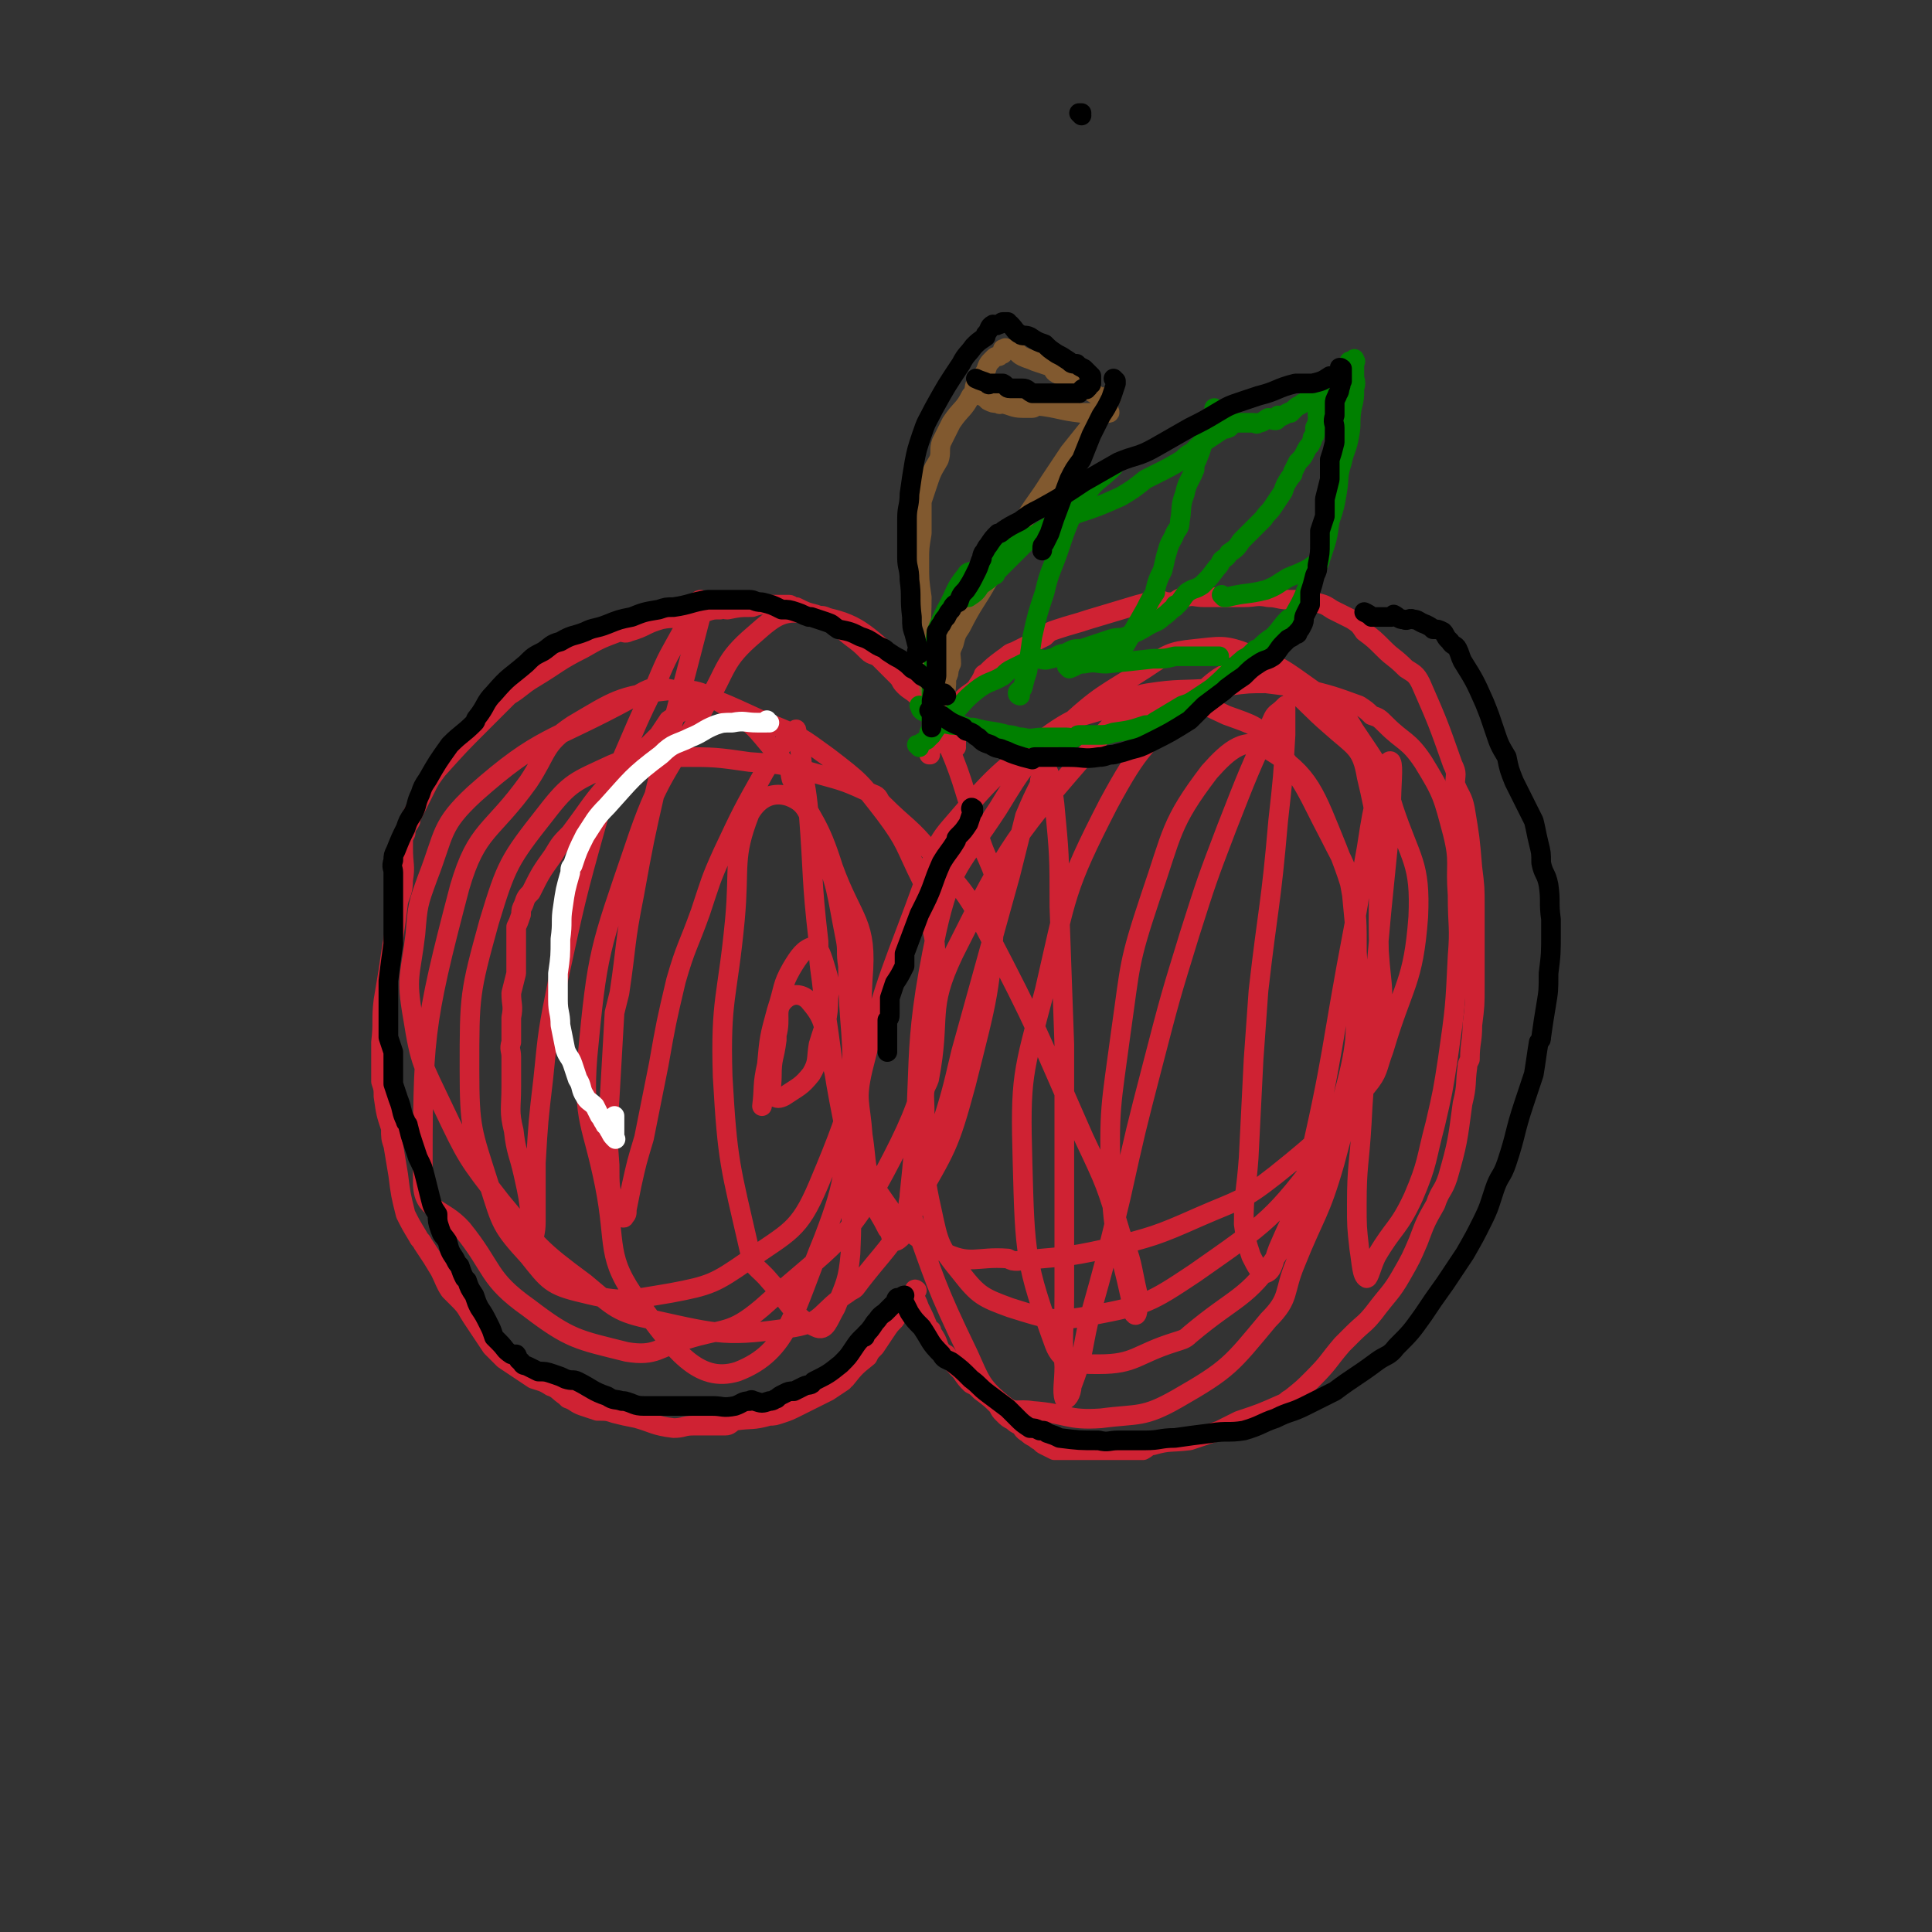 <svg viewBox='0 0 786 786' version='1.1' xmlns='http://www.w3.org/2000/svg' xmlns:xlink='http://www.w3.org/1999/xlink'><rect x="0" y="0" width="786" height="786" fill="#333333" stroke="none"/><g fill='none' stroke='#CF2233' stroke-width='8' stroke-linecap='round' stroke-linejoin='round'><path d='M389,304c0,0 0,-1 -1,-1 0,0 1,0 1,0 0,0 0,0 0,0 0,1 0,0 -1,0 0,0 1,1 1,0 0,0 0,-1 0,-2 -1,-1 -1,0 -2,-1 -1,-1 -1,-1 -2,-3 -3,-4 -3,-4 -6,-7 -3,-4 -3,-4 -6,-7 -2,-2 -3,-2 -5,-4 -2,-2 -1,-2 -3,-4 -4,-4 -4,-4 -7,-7 -2,-2 -3,-1 -5,-3 -3,-3 -3,-3 -7,-6 -5,-4 -5,-5 -10,-8 -2,-1 -2,0 -4,-1 -4,-1 -4,-1 -8,-3 -2,0 -2,-1 -3,-1 -2,0 -2,0 -3,0 0,0 0,0 0,0 -1,0 -1,0 -2,0 -1,0 -1,0 -3,0 -1,0 -1,0 -1,0 -3,0 -3,0 -6,1 -5,0 -5,0 -10,1 -2,0 -2,-1 -3,0 -3,0 -3,0 -6,1 -5,1 -5,1 -9,2 -4,1 -4,0 -9,1 -7,2 -6,3 -13,5 -2,1 -2,0 -4,0 -8,3 -8,3 -15,7 -10,5 -10,6 -20,12 -5,3 -5,4 -10,7 -5,5 -5,5 -10,10 0,0 0,0 -1,1 -9,9 -9,9 -18,19 -3,4 -3,4 -5,8 -3,6 -3,6 -6,12 0,0 0,0 0,1 -1,2 -2,2 -2,5 -1,2 -1,2 -1,4 0,1 0,1 0,2 0,7 1,7 0,13 0,5 -1,5 -2,9 -1,8 -1,8 -2,15 -1,6 -1,6 -2,13 -1,6 -1,6 -2,12 -1,8 0,9 -1,17 0,3 0,3 0,6 0,2 0,2 0,4 0,3 0,3 0,6 1,3 1,3 1,6 1,7 1,7 3,13 0,4 0,4 1,7 1,6 1,6 2,12 1,8 1,8 3,16 2,4 2,4 5,9 1,2 1,1 2,3 4,6 4,6 7,11 2,4 2,5 4,8 2,2 2,2 4,4 3,3 3,4 5,7 2,3 2,3 4,6 2,3 2,3 4,6 3,3 3,3 5,5 6,4 6,4 12,8 3,1 4,1 7,3 3,1 3,2 6,4 0,0 0,0 1,1 3,1 3,2 6,3 3,1 3,1 6,2 4,0 4,0 7,1 4,1 4,1 9,2 7,2 7,3 15,4 4,0 4,-1 8,-1 1,0 1,0 3,0 5,0 5,0 10,0 2,0 2,-1 4,-2 7,-1 7,0 14,-2 2,0 2,0 5,-1 3,-1 3,-1 7,-3 6,-3 6,-3 12,-6 3,-2 3,-2 6,-4 0,-1 0,-1 1,-1 4,-5 4,-5 9,-9 1,-2 1,-2 3,-4 2,-3 2,-3 4,-6 2,-3 2,-3 4,-5 2,-3 1,-4 4,-7 1,-2 1,-2 3,-3 0,-1 0,0 0,0 1,0 1,-1 2,-2 0,0 0,0 0,0 0,0 -1,-1 -1,0 0,0 0,1 0,2 1,3 1,2 2,5 0,0 0,0 0,0 2,4 2,4 4,9 1,0 1,0 1,1 2,3 2,3 3,6 1,2 1,2 3,3 3,4 3,4 6,7 2,3 2,3 4,5 2,1 2,1 4,3 4,3 4,3 7,6 1,2 1,2 2,3 2,2 2,2 4,3 1,1 1,1 3,2 1,1 1,2 3,3 1,1 1,1 3,2 1,1 1,1 2,1 1,1 0,1 2,2 2,1 2,1 4,2 3,0 3,0 6,0 8,0 8,0 17,0 4,0 4,0 8,0 2,0 2,0 5,0 2,-1 2,-2 4,-2 7,-2 7,-1 15,-2 6,-2 6,-2 12,-4 4,-2 4,-2 8,-4 9,-3 9,-3 18,-7 2,-1 1,-1 3,-2 5,-4 5,-4 9,-8 7,-7 6,-7 12,-14 2,-2 2,-2 4,-4 5,-5 5,-4 9,-9 6,-8 7,-8 11,-15 4,-7 4,-7 7,-14 3,-8 3,-8 7,-15 2,-6 3,-5 5,-11 4,-14 4,-15 6,-30 2,-8 1,-8 2,-15 0,-1 0,-1 1,-3 0,-7 1,-7 1,-14 1,-8 1,-8 1,-16 0,-8 0,-8 0,-16 0,-8 0,-8 0,-16 0,-8 0,-8 -1,-16 -1,-12 -1,-12 -3,-24 -1,-5 -2,-5 -4,-10 0,-4 1,-4 -1,-8 -6,-17 -6,-17 -13,-33 -2,-4 -3,-4 -6,-6 -5,-5 -5,-4 -9,-8 -4,-4 -4,-4 -8,-7 -2,-3 -2,-3 -5,-5 -4,-2 -4,-2 -8,-4 -3,-2 -3,-2 -7,-3 -4,-1 -4,0 -8,-1 -1,0 -1,0 -2,0 -5,0 -5,-1 -9,-1 -5,-1 -5,0 -10,0 -3,0 -3,0 -7,0 -4,0 -4,0 -9,0 -4,0 -4,-1 -8,0 -3,0 -3,2 -6,2 -3,0 -3,-1 -5,-1 -4,1 -4,1 -8,2 -10,3 -10,3 -20,6 -6,2 -7,2 -13,4 -3,1 -3,1 -5,3 -6,3 -6,3 -12,6 -3,1 -2,1 -5,3 0,0 0,0 0,0 -4,3 -4,3 -7,6 0,0 -1,0 -1,1 -1,2 -1,2 -3,5 -2,2 -3,2 -5,4 -1,1 -1,1 -1,2 -2,2 -2,2 -4,5 -2,3 -1,3 -3,6 -1,1 -2,1 -3,2 -1,2 0,2 -1,4 -1,2 -1,1 -2,3 0,0 0,0 0,1 0,0 0,0 0,0 1,0 0,0 0,0 0,-1 0,0 0,0 0,0 0,0 0,0 1,0 0,0 0,0 0,-1 0,0 0,0 0,0 0,0 0,0 1,0 0,0 0,0 0,-1 0,0 0,0 0,0 0,0 0,0 1,0 0,0 0,0 0,-1 0,0 0,0 0,0 0,0 0,0 1,0 0,0 0,0 0,-1 0,0 0,0 0,0 0,0 0,0 1,0 0,0 0,0 0,-1 0,0 0,0 0,0 0,0 0,0 1,0 0,0 0,0 '/><path d='M281,288c0,0 0,-1 -1,-1 0,0 1,0 1,0 0,0 0,0 0,0 0,1 0,0 -1,0 0,0 1,0 1,0 0,0 0,0 0,0 0,1 0,0 -1,0 0,0 0,0 0,0 -1,1 -1,1 -2,2 -3,2 -3,2 -6,4 -2,3 -2,3 -4,6 -4,4 -4,4 -8,8 -5,4 -6,4 -10,9 -10,11 -9,11 -18,23 0,0 0,0 0,0 -4,4 -4,4 -7,9 -5,7 -5,7 -9,15 -2,2 -2,2 -3,5 -1,2 -1,2 -1,4 -1,3 -1,3 -2,5 0,3 0,3 0,6 0,5 0,5 0,10 0,2 0,2 0,3 -1,4 -1,4 -2,8 0,5 1,5 0,10 0,5 0,5 0,10 -1,3 0,3 0,6 0,6 0,6 0,12 0,9 -1,10 1,18 1,9 2,9 4,18 2,9 2,9 3,18 0,4 0,4 1,8 0,0 0,0 0,1 0,1 0,1 0,3 0,2 0,2 0,3 0,0 0,0 0,0 0,-2 -1,-2 0,-4 0,-5 1,-5 1,-10 0,-12 0,-12 0,-24 1,-17 1,-17 3,-34 2,-20 2,-20 6,-40 7,-32 7,-33 16,-65 3,-12 4,-11 9,-23 7,-16 7,-17 15,-33 5,-12 5,-11 11,-22 3,-6 3,-6 6,-11 0,-1 1,-1 1,-1 1,3 0,4 0,7 -9,35 -9,34 -18,69 -5,22 -5,22 -9,44 -4,20 -3,20 -6,40 -1,4 -1,4 -2,8 -1,18 -1,18 -2,35 -1,14 -1,14 0,27 0,9 0,9 2,16 1,3 2,3 3,5 1,1 1,0 1,0 0,0 0,0 0,0 1,-1 1,-1 1,-3 1,-5 1,-5 2,-10 2,-9 2,-9 5,-19 3,-15 3,-15 6,-30 3,-17 3,-17 7,-34 4,-14 5,-14 10,-28 4,-12 4,-13 9,-24 8,-17 8,-17 17,-33 3,-5 3,-5 6,-9 2,-3 2,-3 4,-6 1,0 1,0 1,0 1,-1 2,-3 2,-2 1,4 1,6 2,11 1,11 2,11 3,23 2,26 1,26 4,52 0,11 1,11 2,23 4,25 3,25 8,50 3,12 3,12 7,23 2,5 3,5 5,10 3,6 3,5 6,11 2,2 1,4 3,5 1,0 2,-1 3,-2 3,-6 3,-6 6,-13 5,-14 5,-14 9,-29 5,-16 5,-16 9,-33 10,-36 10,-36 20,-72 3,-12 3,-12 6,-24 3,-7 3,-7 6,-13 0,-2 0,-2 1,-3 1,-1 2,-4 2,-3 2,4 2,7 3,14 2,21 2,21 2,42 1,28 1,28 2,56 0,29 0,29 0,57 0,23 0,23 0,45 0,15 -1,15 0,29 0,6 -1,10 0,13 1,1 3,-2 3,-5 5,-13 4,-14 7,-27 7,-25 7,-25 13,-50 6,-27 6,-27 13,-54 7,-27 7,-27 15,-53 7,-22 7,-22 15,-43 9,-23 9,-23 19,-45 1,-2 2,-2 4,-4 0,0 1,-1 1,-1 0,5 0,6 0,12 -1,17 -1,17 -3,35 -3,35 -4,34 -8,69 -1,14 -1,14 -2,28 -1,20 -1,20 -2,40 -1,14 -2,14 -2,27 1,7 1,7 3,13 2,4 4,8 6,7 3,-1 3,-5 5,-10 6,-14 7,-14 11,-29 12,-51 10,-51 20,-103 3,-15 2,-15 5,-31 2,-13 2,-13 5,-26 2,-5 4,-11 5,-9 1,2 0,9 0,18 0,1 0,1 0,3 -2,20 -2,20 -4,40 -2,22 -2,22 -4,44 -2,21 -3,21 -4,42 -1,17 -2,17 -2,33 0,9 0,9 1,18 1,6 1,11 3,12 1,0 2,-5 4,-9 7,-12 9,-11 15,-24 6,-14 5,-15 9,-30 3,-13 3,-13 5,-26 3,-21 3,-21 4,-42 1,-12 0,-12 0,-25 -1,-13 1,-13 -2,-25 -4,-15 -4,-16 -12,-29 -6,-9 -8,-8 -15,-15 -3,-3 -3,-3 -6,-4 -2,-2 -2,-2 -5,-4 -11,-4 -11,-4 -23,-7 -7,-1 -7,-1 -15,-2 -7,0 -7,0 -15,1 -3,0 -3,0 -7,1 -13,1 -13,0 -26,2 -6,1 -5,2 -11,4 -14,6 -15,3 -28,12 -22,16 -23,17 -41,38 -7,8 -6,10 -10,20 -14,39 -16,39 -26,79 -3,13 -1,13 0,27 2,12 0,14 7,24 9,13 11,16 25,23 12,6 14,2 27,3 2,1 2,1 4,1 18,-2 18,-1 36,-5 19,-5 20,-5 38,-13 16,-7 17,-6 31,-17 20,-16 20,-17 37,-36 5,-6 4,-7 7,-15 8,-27 12,-27 14,-54 1,-22 -3,-23 -10,-44 -5,-17 -6,-17 -16,-32 -4,-7 -5,-7 -12,-13 -15,-10 -15,-12 -31,-18 -10,-4 -12,-3 -22,-2 -10,1 -11,2 -20,8 -17,11 -18,10 -34,25 -15,14 -15,14 -26,32 -15,23 -19,23 -25,50 -11,52 -5,53 -11,107 0,3 -1,3 0,6 11,30 10,30 24,59 5,11 5,13 15,21 4,3 5,1 11,2 14,1 14,4 28,3 15,-2 17,0 31,-8 21,-12 22,-14 37,-32 9,-9 6,-11 11,-23 8,-20 10,-20 16,-41 6,-23 7,-23 8,-46 2,-31 2,-32 -1,-63 -2,-12 -3,-12 -9,-24 -10,-19 -9,-20 -22,-36 -7,-9 -9,-9 -20,-13 -11,-5 -12,-7 -24,-5 -15,3 -19,3 -29,16 -33,38 -35,40 -58,86 -11,23 -5,25 -10,51 -1,3 -2,3 -2,7 1,23 -2,24 3,46 3,14 3,15 12,26 7,9 9,10 20,14 16,5 18,6 34,3 21,-4 23,-5 41,-17 30,-21 32,-22 53,-50 16,-21 14,-24 21,-49 4,-16 2,-16 1,-32 -1,-36 3,-38 -5,-71 -2,-12 -5,-12 -15,-21 -14,-12 -15,-18 -32,-21 -10,-3 -14,2 -23,10 -20,19 -22,19 -35,43 -18,35 -17,37 -26,76 -9,34 -10,35 -9,70 1,37 1,41 13,74 3,8 9,8 18,8 15,0 15,-4 31,-9 3,-1 4,-1 6,-3 19,-16 23,-14 36,-33 16,-24 16,-26 24,-55 8,-29 8,-30 8,-60 0,-25 1,-27 -8,-50 -9,-22 -11,-30 -28,-40 -9,-6 -16,0 -24,9 -16,21 -15,25 -24,51 -9,27 -8,27 -12,55 -4,30 -5,31 -4,61 1,24 3,24 8,47 0,4 1,7 2,7 1,0 1,-4 1,-8 -3,-13 -2,-13 -7,-25 -6,-20 -6,-20 -15,-39 -19,-43 -18,-43 -40,-85 -9,-17 -10,-16 -22,-31 -9,-11 -10,-10 -20,-20 -2,-2 -1,-3 -4,-4 -11,-5 -11,-5 -22,-8 -14,-4 -14,-4 -28,-5 -14,-2 -14,-2 -28,-2 -14,1 -16,-2 -28,3 -15,7 -17,7 -27,20 -15,19 -16,21 -23,44 -8,29 -8,30 -8,60 0,24 1,25 8,47 5,16 5,17 16,29 8,10 9,12 22,15 16,4 18,3 36,0 16,-3 18,-4 31,-13 17,-12 21,-12 29,-31 16,-38 16,-42 18,-84 2,-23 -4,-23 -12,-45 -6,-19 -8,-18 -17,-36 -1,-4 0,-4 -3,-7 -11,-12 -10,-14 -24,-23 -10,-6 -12,-7 -24,-6 -19,2 -21,4 -38,14 -12,8 -10,11 -18,23 -15,21 -21,19 -28,43 -15,57 -15,62 -15,120 0,12 8,10 16,19 13,16 10,20 27,32 17,13 20,13 40,18 12,2 13,-2 24,-5 16,-5 18,-2 31,-13 29,-26 35,-26 53,-61 17,-33 13,-37 17,-75 2,-17 -2,-17 -4,-33 -1,-3 0,-3 -1,-5 -7,-14 -6,-15 -15,-27 -10,-13 -10,-13 -23,-23 -11,-8 -12,-9 -25,-14 -20,-9 -20,-10 -41,-14 -7,-1 -8,1 -14,4 -33,18 -37,15 -64,39 -14,13 -12,16 -19,34 -4,11 -4,11 -5,23 -2,17 -4,17 -1,34 3,19 4,19 12,36 10,21 10,21 24,39 15,18 15,19 34,33 12,10 13,12 28,15 27,6 30,7 57,3 12,-2 11,-7 22,-14 1,-1 2,-1 3,-2 12,-16 14,-15 24,-34 13,-23 14,-23 21,-49 9,-36 10,-37 12,-74 1,-14 -3,-14 -7,-28 -7,-21 -6,-22 -15,-42 -8,-15 -7,-18 -19,-29 -14,-12 -16,-15 -34,-18 -11,-2 -14,0 -23,8 -13,11 -11,14 -20,29 -16,29 -19,28 -29,58 -14,41 -15,42 -19,85 -2,26 2,27 7,52 5,25 0,29 14,48 14,19 24,33 40,28 21,-8 23,-25 35,-54 10,-26 8,-28 11,-57 2,-27 -1,-27 -1,-54 -1,-6 0,-6 -1,-11 -4,-20 -3,-21 -11,-40 -4,-10 -4,-15 -12,-18 -6,-2 -12,0 -16,7 -7,18 -4,21 -6,43 -3,32 -6,32 -5,64 2,35 3,36 11,71 1,7 3,6 8,12 9,10 10,15 19,19 4,2 5,-3 8,-8 4,-10 5,-11 6,-22 1,-22 0,-22 -2,-44 -2,-20 -2,-20 -7,-39 -2,-11 -2,-13 -8,-20 -3,-3 -7,-3 -10,0 -4,4 -1,7 -3,14 0,1 0,1 0,2 -1,8 -2,7 -2,15 0,4 -1,5 1,8 1,1 2,1 4,0 6,-4 7,-4 11,-9 3,-5 2,-6 3,-12 3,-10 4,-10 4,-19 1,-7 0,-8 -2,-15 -1,-3 -2,-6 -4,-6 -4,1 -6,4 -9,9 -4,7 -3,8 -6,17 -3,11 -3,11 -4,22 -2,9 -1,9 -2,17 '/></g>
<g fill='none' stroke='#81592F' stroke-width='8' stroke-linecap='round' stroke-linejoin='round'><path d='M379,288c0,0 0,-1 -1,-1 0,0 1,0 1,0 0,0 0,0 0,0 0,1 0,0 -1,0 0,0 1,0 1,0 0,0 0,0 0,0 0,1 0,0 -1,0 0,0 1,1 1,0 0,-1 0,-1 0,-3 0,-2 0,-2 -1,-4 0,-3 -1,-3 -2,-5 0,-3 -1,-3 -1,-7 -1,-13 0,-13 0,-25 -1,-7 -1,-7 -1,-13 0,-1 0,-1 0,-2 0,-5 0,-5 1,-11 0,-7 0,-7 0,-13 1,-3 1,-3 2,-6 2,-6 2,-6 5,-11 1,-3 0,-4 1,-7 2,-4 2,-4 4,-8 4,-6 5,-5 8,-11 2,-2 1,-3 2,-5 2,-2 2,-2 4,-5 1,-3 1,-3 3,-5 1,-1 1,-1 2,-1 1,0 1,-1 2,-1 0,-1 0,-1 0,-2 1,0 1,0 2,0 0,0 0,0 0,0 0,0 -1,0 -1,0 0,-1 0,0 1,0 0,0 0,0 0,0 0,0 0,0 0,0 1,0 1,0 2,0 2,1 2,2 4,3 2,1 3,1 5,2 3,1 3,1 6,2 2,1 1,2 3,3 2,1 2,0 5,1 3,2 3,3 7,5 3,2 3,2 6,4 1,0 1,0 2,1 1,1 0,1 1,3 0,0 0,0 0,0 0,0 0,0 0,0 0,1 0,1 0,2 0,0 0,0 0,0 1,0 0,-1 0,-1 -1,0 -1,1 -1,1 -2,0 -2,0 -4,0 -2,0 -2,0 -4,0 -1,0 -1,0 -2,0 -9,-1 -9,-2 -18,-3 -1,0 -1,1 -2,1 -2,0 -2,0 -4,0 -4,0 -4,-1 -9,-2 0,0 0,1 -1,0 -2,0 -2,0 -4,-1 -1,-1 -1,-1 -2,-2 -1,0 -1,0 -1,0 0,0 0,0 0,0 '/><path d='M452,162c0,0 -1,-1 -1,-1 0,0 0,0 0,0 0,0 0,0 0,0 1,1 0,0 0,0 0,0 0,0 0,0 0,0 0,0 0,0 1,1 0,0 0,0 0,0 0,0 0,0 0,0 0,0 0,0 -1,3 -1,3 -2,5 -3,4 -3,4 -6,8 -4,5 -4,5 -8,10 -4,6 -4,6 -8,12 -5,8 -5,7 -10,15 -4,6 -3,6 -7,13 -4,6 -4,6 -8,12 -5,9 -6,9 -11,19 -2,3 -2,3 -3,7 -2,4 -1,4 -1,8 -1,1 0,1 -1,2 0,2 0,2 -1,4 0,4 0,4 -1,7 0,2 0,2 1,3 0,1 0,1 0,1 -1,3 -2,3 -2,5 0,1 0,0 0,0 1,1 0,1 0,2 0,0 0,0 0,0 '/></g>
<g fill='none' stroke='#008000' stroke-width='8' stroke-linecap='round' stroke-linejoin='round'><path d='M394,243c0,0 0,-1 -1,-1 0,0 1,0 1,1 0,0 0,0 0,0 0,0 0,-1 -1,-1 0,0 1,1 1,1 3,-2 3,-2 5,-5 3,-2 3,-2 5,-4 1,0 1,0 1,-1 3,-3 3,-3 6,-6 4,-4 4,-4 7,-7 4,-3 4,-3 9,-6 5,-3 5,-3 11,-5 9,-3 9,-3 18,-7 5,-3 5,-3 10,-7 2,-1 2,-1 4,-2 6,-3 6,-3 11,-6 2,-2 2,-2 4,-3 3,-3 3,-3 6,-5 3,-2 3,-2 6,-4 1,-1 1,0 3,-1 1,-1 1,-1 2,-2 1,0 1,0 2,0 1,0 1,0 2,0 0,0 0,0 0,0 0,0 0,0 0,0 1,0 1,0 2,0 1,0 1,0 2,0 1,0 1,1 2,0 2,0 2,-1 4,-2 1,0 1,1 3,1 1,0 0,-1 1,-2 1,0 1,1 2,0 1,0 1,-1 2,-1 1,-1 1,0 1,0 1,-1 1,-1 2,-2 1,-1 2,-1 3,-2 2,-1 2,-1 5,-3 1,-1 1,-1 2,-1 3,-2 3,-3 5,-5 0,0 0,0 1,0 0,-1 0,-1 1,-2 2,-2 2,-2 4,-4 1,-1 1,0 1,-1 0,0 0,-1 0,-1 1,0 1,0 1,0 1,0 1,0 1,0 0,0 0,0 0,0 1,0 0,0 0,-1 0,0 0,1 0,1 0,0 0,0 0,0 0,1 0,1 0,1 0,3 0,3 0,5 0,2 1,2 0,5 0,4 0,4 -1,8 -1,6 0,6 -1,11 -1,6 -2,6 -3,11 -2,6 -1,6 -2,12 -1,6 -1,6 -3,12 -1,7 -1,7 -3,13 -2,6 -2,6 -5,11 -3,8 -3,8 -7,15 -1,1 -1,0 -2,1 -3,3 -3,4 -6,7 -3,2 -3,2 -6,5 -1,0 -1,0 -2,1 -2,2 -2,2 -4,3 -7,6 -7,7 -13,12 -3,2 -3,2 -6,4 -3,2 -3,2 -6,3 -5,3 -5,3 -10,6 -2,1 -2,2 -5,2 -6,2 -6,2 -13,3 -3,1 -3,1 -7,1 -2,0 -2,0 -4,0 -1,0 -1,0 -3,0 0,0 0,0 0,0 -1,0 -1,1 -2,1 -1,1 -1,0 -3,0 0,0 0,0 -1,0 -2,0 -2,0 -4,0 -2,0 -2,0 -4,0 -5,0 -5,1 -9,0 -3,0 -3,-1 -6,-1 -7,-2 -7,-1 -14,-3 -2,0 -2,0 -5,-1 -4,0 -4,0 -8,-1 -3,-1 -3,-2 -6,-4 -1,-1 -1,0 -2,-1 -1,-1 0,-1 -1,-2 '/><path d='M379,299c0,0 0,-1 -1,-1 0,0 1,0 1,1 0,0 0,0 0,0 0,0 0,-1 -1,-1 0,0 1,1 1,1 0,-3 0,-4 0,-7 0,-5 0,-5 0,-11 0,-6 1,-6 1,-13 1,-5 0,-5 1,-11 2,-5 2,-5 4,-9 4,-7 3,-8 8,-14 1,-2 2,-1 4,-2 4,-3 4,-3 7,-5 3,-3 3,-3 6,-5 3,-2 3,-2 6,-5 '/><path d='M374,304c0,0 0,-1 -1,-1 0,0 1,0 1,0 0,0 0,0 0,0 0,1 0,0 -1,0 0,0 1,1 1,0 1,-1 1,-1 3,-2 2,-2 2,-2 4,-5 0,0 0,0 0,-1 3,-2 3,-2 6,-4 5,-5 5,-6 10,-10 5,-4 6,-3 11,-6 2,-2 2,-2 4,-3 2,-1 2,-1 4,-2 3,-1 3,-2 6,-2 2,0 3,1 5,0 2,0 2,-1 5,-2 1,0 1,0 3,-1 2,-1 2,-1 5,-1 6,-2 6,-2 12,-4 3,-1 3,0 6,-1 5,-2 5,-2 10,-5 2,-1 3,-1 5,-3 3,-2 2,-2 5,-4 0,-1 0,-1 1,-1 2,-2 2,-3 4,-5 3,-2 3,-1 6,-3 3,-3 3,-3 6,-7 1,-1 1,-1 2,-3 1,-1 2,-1 3,-3 3,-2 3,-2 5,-5 2,-2 2,-2 4,-4 3,-3 3,-3 5,-5 2,-3 2,-2 4,-5 2,-3 2,-3 4,-6 1,-3 1,-3 3,-6 1,-1 1,-1 1,-2 1,-2 1,-2 2,-4 2,-2 2,-2 3,-4 1,-2 1,-2 2,-3 1,-2 1,-2 1,-3 1,-1 1,-1 1,-2 0,-1 0,-1 0,-2 1,-2 1,-2 1,-3 1,-1 0,-1 0,-2 0,-1 0,-2 0,-2 0,0 1,1 1,1 0,-1 0,-1 1,-2 0,0 0,0 0,0 '/><path d='M452,267c0,0 -1,-1 -1,-1 0,0 0,0 0,1 0,0 0,0 0,0 1,0 0,-1 0,-1 0,0 1,1 1,1 1,-1 1,-1 2,-2 2,-2 2,-1 4,-3 4,-7 4,-7 8,-14 2,-4 2,-4 4,-7 0,-1 0,-1 0,-1 1,-4 1,-4 3,-8 1,-4 1,-5 2,-8 1,-4 2,-4 3,-7 1,-2 2,-2 2,-5 1,-5 0,-6 2,-11 1,-5 2,-5 4,-10 0,-2 0,-2 1,-4 2,-5 2,-5 3,-11 1,-2 1,-3 2,-5 0,-2 1,-1 2,-3 0,-1 0,-1 0,-2 '/><path d='M415,283c0,0 -1,-1 -1,-1 0,0 0,0 1,1 0,0 0,0 0,0 0,0 -1,0 -1,-1 0,-1 1,-1 2,-2 1,-4 1,-4 2,-7 1,-7 1,-7 2,-14 2,-9 2,-9 5,-18 2,-9 3,-9 6,-18 2,-6 2,-6 4,-11 3,-6 3,-6 7,-11 4,-6 5,-5 11,-11 0,0 0,0 0,0 '/><path d='M435,272c0,0 -1,-1 -1,-1 0,0 0,0 1,1 0,0 0,0 0,0 0,0 -1,-1 -1,-1 0,0 1,1 1,1 3,-1 3,-2 6,-2 5,-1 5,0 9,0 10,-1 10,-1 19,-2 5,0 5,0 9,-1 1,0 1,0 2,0 4,0 4,0 8,0 4,0 6,0 8,0 '/><path d='M498,243c0,0 -1,-1 -1,-1 0,0 0,0 1,1 0,0 0,0 0,0 1,0 1,0 1,0 8,-2 8,-1 16,-3 5,-2 4,-2 9,-5 5,-2 5,-2 9,-4 1,-1 1,-1 2,-1 '/></g>
<g fill='none' stroke='#FFFFFF' stroke-width='8' stroke-linecap='round' stroke-linejoin='round'><path d='M313,294c-1,0 -1,0 -1,-1 0,0 0,1 0,1 0,0 0,0 0,0 0,0 0,0 0,-1 0,0 0,1 0,1 0,0 0,0 -1,0 -1,0 -1,0 -3,0 -5,0 -5,-1 -10,0 -4,0 -4,0 -7,1 -5,2 -5,3 -10,5 -6,3 -7,2 -12,7 -12,9 -12,10 -22,21 -5,5 -5,6 -9,12 -3,6 -3,6 -5,12 -1,1 -1,1 -1,3 -2,7 -2,7 -3,14 -1,6 0,6 -1,13 0,7 0,7 -1,14 0,6 0,6 0,11 0,5 1,5 1,10 1,5 1,5 2,10 1,3 2,3 3,6 1,3 1,3 2,6 2,3 1,4 3,7 1,2 2,2 4,4 1,2 1,2 2,4 1,1 1,2 2,3 0,1 1,1 1,1 1,1 0,1 1,2 1,2 1,2 2,3 0,0 0,0 0,0 0,0 0,0 0,0 0,0 0,0 0,0 1,1 0,0 0,0 0,0 0,0 0,0 0,0 0,0 0,0 1,1 0,0 0,0 0,0 0,0 0,0 0,0 0,0 0,0 0,-3 0,-3 0,-6 0,-2 0,-2 0,-3 '/></g>
<g fill='none' stroke='#000000' stroke-width='8' stroke-linecap='round' stroke-linejoin='round'><path d='M385,283c0,0 -1,-1 -1,-1 0,0 0,0 1,1 0,0 0,0 0,0 0,0 -1,-1 -1,-1 0,0 0,0 1,1 0,0 0,0 0,0 -1,0 -2,0 -2,0 -1,-1 -1,-1 -2,-2 -1,-1 -1,-2 -2,-3 -2,-2 -2,-2 -4,-3 -2,-2 -2,-2 -4,-3 -2,-2 -2,-2 -5,-4 -2,-1 -2,-1 -5,-3 -2,-2 -2,-1 -5,-3 -3,-2 -3,-2 -6,-3 -4,-2 -4,-2 -9,-3 -3,-2 -2,-2 -5,-3 -3,-1 -3,-1 -6,-2 0,0 0,0 -1,0 -3,-1 -2,-1 -5,-2 -3,-1 -3,-1 -6,-1 -4,-2 -4,-2 -8,-3 -3,0 -3,-1 -5,-1 -5,0 -5,0 -11,0 -3,0 -3,0 -6,0 -7,1 -7,2 -14,3 -3,0 -3,0 -6,1 -6,1 -6,1 -11,3 -5,1 -5,1 -10,3 -5,2 -5,1 -9,3 -5,2 -5,1 -10,4 -4,1 -4,2 -7,4 -4,2 -4,2 -7,5 -7,6 -7,5 -13,12 -4,4 -3,5 -7,10 -1,1 0,1 -1,2 -5,5 -5,4 -10,9 -5,7 -5,7 -9,14 -2,3 -2,3 -3,6 -2,4 -1,4 -3,8 -2,3 -2,3 -3,6 -2,4 -2,4 -4,9 -1,2 -1,2 -1,4 -1,3 0,3 0,5 0,2 0,2 0,3 0,2 0,2 0,5 0,2 0,2 0,5 0,8 0,8 0,16 -1,7 -1,7 -2,15 0,3 0,3 0,7 0,4 0,4 0,8 0,1 0,1 0,1 0,4 0,4 0,7 1,3 1,3 2,6 0,3 0,3 0,7 0,3 0,3 0,6 1,3 1,3 2,6 2,5 1,5 3,9 0,1 1,1 1,2 1,4 1,4 2,7 1,3 1,3 2,6 2,4 2,4 3,8 1,4 1,4 2,8 1,4 1,4 3,7 0,3 0,3 1,6 1,3 1,2 3,5 1,4 1,4 3,7 1,2 1,2 2,3 1,3 1,3 2,5 0,0 0,0 1,1 1,3 1,3 3,6 1,3 1,3 2,5 2,3 2,3 4,7 1,2 1,2 2,5 1,1 1,1 2,2 3,3 2,3 5,5 1,0 1,0 2,0 1,1 0,2 2,3 1,2 1,1 3,2 2,1 2,1 4,2 3,0 3,0 6,1 3,1 3,1 5,2 3,1 3,0 5,1 6,3 6,4 12,6 3,2 3,1 6,2 1,0 1,0 1,0 4,1 4,2 8,2 3,0 3,0 7,0 4,0 4,0 8,0 3,0 3,0 6,0 4,0 4,0 7,0 4,0 4,1 9,0 3,-1 3,-2 6,-2 1,-1 1,0 2,0 3,1 3,1 6,0 2,0 2,-1 3,-1 1,-1 1,-1 3,-2 2,-1 2,-1 4,-1 2,-1 2,-1 4,-2 2,-1 3,0 4,-2 6,-3 6,-3 11,-7 3,-3 3,-3 5,-6 2,-3 2,-3 4,-5 1,0 1,0 1,-1 2,-2 2,-2 4,-5 2,-2 1,-2 4,-4 1,-1 1,-1 2,-2 1,-1 1,-1 2,-2 1,-1 0,-1 1,-2 0,0 0,0 0,0 0,0 0,0 1,1 0,0 0,0 0,0 0,0 -1,-1 -1,-1 0,0 1,1 1,1 1,-1 1,-2 2,-2 '/><path d='M396,330c0,-1 -1,-1 -1,-1 0,-1 1,0 1,0 0,0 0,0 0,0 0,0 -1,0 -1,0 0,-1 1,0 1,0 -1,3 -1,3 -2,6 -2,3 -2,3 -4,5 -1,1 -1,1 -1,2 -3,5 -3,4 -6,9 -4,9 -3,9 -7,17 -1,2 -1,2 -2,4 -3,8 -3,8 -6,16 0,3 0,3 0,5 -2,4 -2,4 -4,7 -1,3 -1,3 -2,6 0,3 0,3 0,6 0,2 0,2 -1,3 0,2 0,2 0,4 0,1 0,1 0,3 0,1 0,1 0,3 0,1 0,1 0,2 0,0 0,0 0,1 0,0 0,0 0,0 '/><path d='M367,529c0,0 -1,-1 -1,-1 0,0 0,1 0,1 0,0 0,0 0,0 1,0 0,-1 0,-1 0,0 0,1 0,1 1,1 1,1 2,1 1,2 1,2 2,4 2,3 2,3 5,6 4,6 3,6 8,11 1,2 2,2 4,3 4,3 4,3 8,7 4,3 3,3 7,6 4,3 4,3 8,6 2,2 2,2 4,4 2,2 2,2 5,4 2,0 2,0 4,1 2,0 2,0 3,1 3,1 3,1 5,2 8,1 8,1 16,1 4,1 4,0 8,0 5,0 5,0 9,0 1,0 1,0 2,0 6,0 6,-1 12,-1 7,-1 7,-1 15,-2 6,-1 7,0 13,-1 7,-2 7,-3 13,-5 6,-3 6,-2 12,-5 6,-3 6,-3 12,-6 8,-6 9,-6 17,-12 4,-3 5,-2 8,-6 6,-6 6,-6 11,-13 4,-6 4,-6 9,-13 4,-6 4,-6 8,-12 4,-7 4,-7 7,-13 3,-6 3,-7 5,-13 2,-6 3,-5 5,-11 4,-12 3,-12 7,-24 2,-6 2,-6 4,-12 1,-6 1,-7 2,-13 1,-1 1,-1 1,-2 1,-7 1,-7 2,-13 1,-6 1,-6 1,-13 1,-8 1,-8 1,-17 0,-2 0,-2 0,-5 -1,-7 0,-7 -1,-14 -1,-5 -2,-4 -3,-9 0,-4 0,-4 -1,-8 -1,-4 -1,-5 -2,-9 -2,-4 -2,-4 -4,-8 -2,-4 -2,-4 -4,-8 -2,-5 -2,-5 -3,-10 -3,-5 -3,-5 -5,-11 -2,-6 -2,-6 -4,-11 -4,-9 -4,-9 -9,-17 -1,-2 -1,-3 -2,-5 -1,-2 -2,-1 -3,-3 0,0 0,0 -1,-1 -1,-1 -1,-2 -2,-3 -2,-1 -2,-1 -4,-1 -1,-1 -1,-1 -3,-2 -3,-1 -3,-2 -5,-2 -2,-1 -2,1 -4,0 -2,0 -2,-1 -4,-2 0,0 0,1 -1,1 -1,0 -1,0 -2,0 -1,0 -1,0 -2,0 -1,0 -1,0 -2,0 -1,0 -1,0 -2,0 -1,-1 -1,-1 -3,-2 '/><path d='M379,290c0,-1 0,-1 -1,-1 0,0 1,0 1,0 0,0 0,0 0,0 0,0 0,0 -1,0 0,0 1,0 1,0 2,1 2,1 4,2 0,0 0,0 0,0 4,3 4,3 9,5 1,2 1,1 3,2 2,1 1,1 3,2 2,2 2,2 5,3 3,2 3,1 5,2 3,1 2,1 5,2 3,1 3,1 7,2 0,0 0,-1 1,-1 3,0 3,0 6,0 2,0 2,0 3,0 2,0 2,0 5,0 6,0 6,1 12,0 3,0 3,-1 6,-1 4,-1 4,-1 7,-2 4,-1 4,-1 8,-3 8,-4 8,-4 16,-9 3,-3 3,-3 6,-6 4,-3 4,-3 8,-6 1,-1 1,-1 1,-1 4,-3 4,-3 7,-5 3,-3 3,-3 6,-5 3,-2 3,-1 6,-3 2,-2 2,-3 4,-5 1,-1 1,-1 2,-2 2,-1 2,-1 3,-2 1,0 1,0 1,-1 1,-1 1,-1 2,-3 1,-2 0,-2 1,-4 1,-2 1,-2 2,-4 0,-2 0,-3 0,-5 1,-3 1,-3 2,-7 1,-2 1,-2 1,-4 1,-5 1,-5 1,-9 0,-3 0,-3 0,-5 1,-3 1,-3 2,-6 0,0 0,0 0,-1 0,-3 0,-3 0,-6 1,-4 1,-4 2,-8 0,-4 0,-4 0,-8 1,-3 1,-3 2,-7 0,-3 0,-3 0,-6 0,-2 -1,-2 0,-5 0,-2 0,-2 0,-5 0,-1 0,-1 1,-3 0,-1 1,-1 1,-3 1,-2 0,-2 1,-3 0,-1 0,-1 0,-2 0,-1 0,-1 0,-1 0,0 0,0 0,0 0,-1 0,-1 0,-2 0,0 0,0 0,0 0,0 -1,0 -1,0 0,-1 0,0 1,0 0,0 0,0 0,0 0,0 -1,0 -1,0 0,-1 1,0 1,0 -1,1 -1,1 -2,2 -1,1 -1,1 -3,1 -3,2 -3,2 -7,3 -3,0 -4,0 -7,0 -8,2 -7,3 -15,5 -3,1 -3,1 -6,2 -6,2 -6,2 -11,5 -5,3 -5,3 -11,6 -7,4 -7,4 -14,8 -7,4 -8,3 -15,6 -7,4 -7,4 -14,8 -9,6 -9,6 -18,11 -4,2 -4,2 -8,5 -4,2 -4,2 -7,4 -1,1 -1,1 -2,1 -2,2 -2,2 -4,5 -1,1 -1,2 -2,3 -1,2 0,2 -1,3 -1,3 -1,3 -2,5 -2,4 -2,4 -4,7 -2,2 -2,2 -3,5 -2,1 -2,1 -3,3 -1,1 -1,1 -2,3 -1,1 -1,1 -2,3 -1,1 -1,2 -2,3 0,1 0,1 0,2 0,1 0,1 0,1 0,1 0,1 0,2 0,4 0,4 0,8 0,2 0,2 0,4 0,0 0,0 0,1 -1,5 -1,5 -2,10 0,0 0,0 0,1 0,1 0,1 0,3 0,2 0,2 0,3 0,1 0,1 0,2 0,1 0,2 0,2 '/><path d='M374,266c0,-1 0,-1 -1,-1 0,0 1,0 1,0 0,0 0,0 0,0 0,0 0,0 -1,0 0,0 1,0 1,0 0,0 0,0 0,0 0,0 0,0 -1,0 0,0 1,0 1,0 0,0 0,0 0,0 0,0 0,0 -1,0 0,0 1,0 1,0 0,0 0,0 0,0 -1,-3 -1,-3 -2,-7 -1,-3 -1,-3 -1,-7 -1,-8 0,-8 -1,-15 0,-5 -1,-5 -1,-9 0,-8 0,-8 0,-16 0,-5 1,-5 1,-10 1,-7 1,-7 2,-13 1,-5 1,-5 3,-11 2,-6 2,-5 5,-11 5,-9 5,-9 11,-18 2,-4 3,-4 5,-7 2,-2 2,-2 5,-4 0,-1 0,-1 0,-1 2,-2 1,-3 3,-4 1,0 1,1 2,0 2,0 1,-1 2,-1 1,0 1,0 2,0 0,0 0,0 0,0 0,1 1,1 1,1 2,2 2,3 4,4 1,1 2,0 4,1 3,2 3,2 6,3 2,2 2,2 5,4 2,1 2,1 5,3 1,1 1,1 3,1 1,1 1,1 3,2 1,1 1,1 2,2 0,0 0,0 1,1 0,0 0,0 0,0 0,0 0,0 0,0 0,1 0,0 -1,0 0,0 1,0 1,0 0,0 0,0 0,0 0,1 0,0 -1,0 0,0 1,0 1,0 0,1 0,1 0,3 0,0 0,0 0,0 0,0 0,0 0,0 0,1 -1,0 -1,0 0,1 0,2 -1,2 0,1 0,0 -1,0 -1,0 -1,1 -2,2 -1,0 -1,0 -2,0 -1,0 -1,0 -2,0 -3,0 -3,0 -6,0 -2,0 -2,0 -4,0 0,0 0,0 0,0 -3,0 -3,0 -5,0 -2,-1 -2,-2 -4,-2 -2,0 -2,0 -5,0 -2,0 -1,-1 -3,-2 -1,0 -1,0 -3,0 -1,0 -1,0 -2,0 0,0 -1,1 -1,0 -2,-1 -3,-1 -5,-2 '/><path d='M454,155c0,0 0,0 -1,-1 0,0 1,1 1,1 0,0 0,0 0,0 0,0 0,0 -1,-1 0,0 1,1 1,1 0,1 0,1 0,1 -1,3 -1,3 -2,6 -2,4 -2,4 -4,7 -2,4 -2,4 -4,8 -2,5 -2,5 -4,10 -3,4 -3,4 -5,8 -3,8 -3,8 -6,16 -1,3 -1,3 -2,6 -1,2 -1,2 -2,4 -1,1 -1,1 -1,2 0,1 0,1 0,1 '/><path d='M440,47c0,0 -1,-1 -1,-1 0,0 0,0 1,0 0,0 0,0 0,0 0,1 -1,0 -1,0 0,0 0,0 1,0 0,0 0,0 0,0 '/></g>
</svg>
